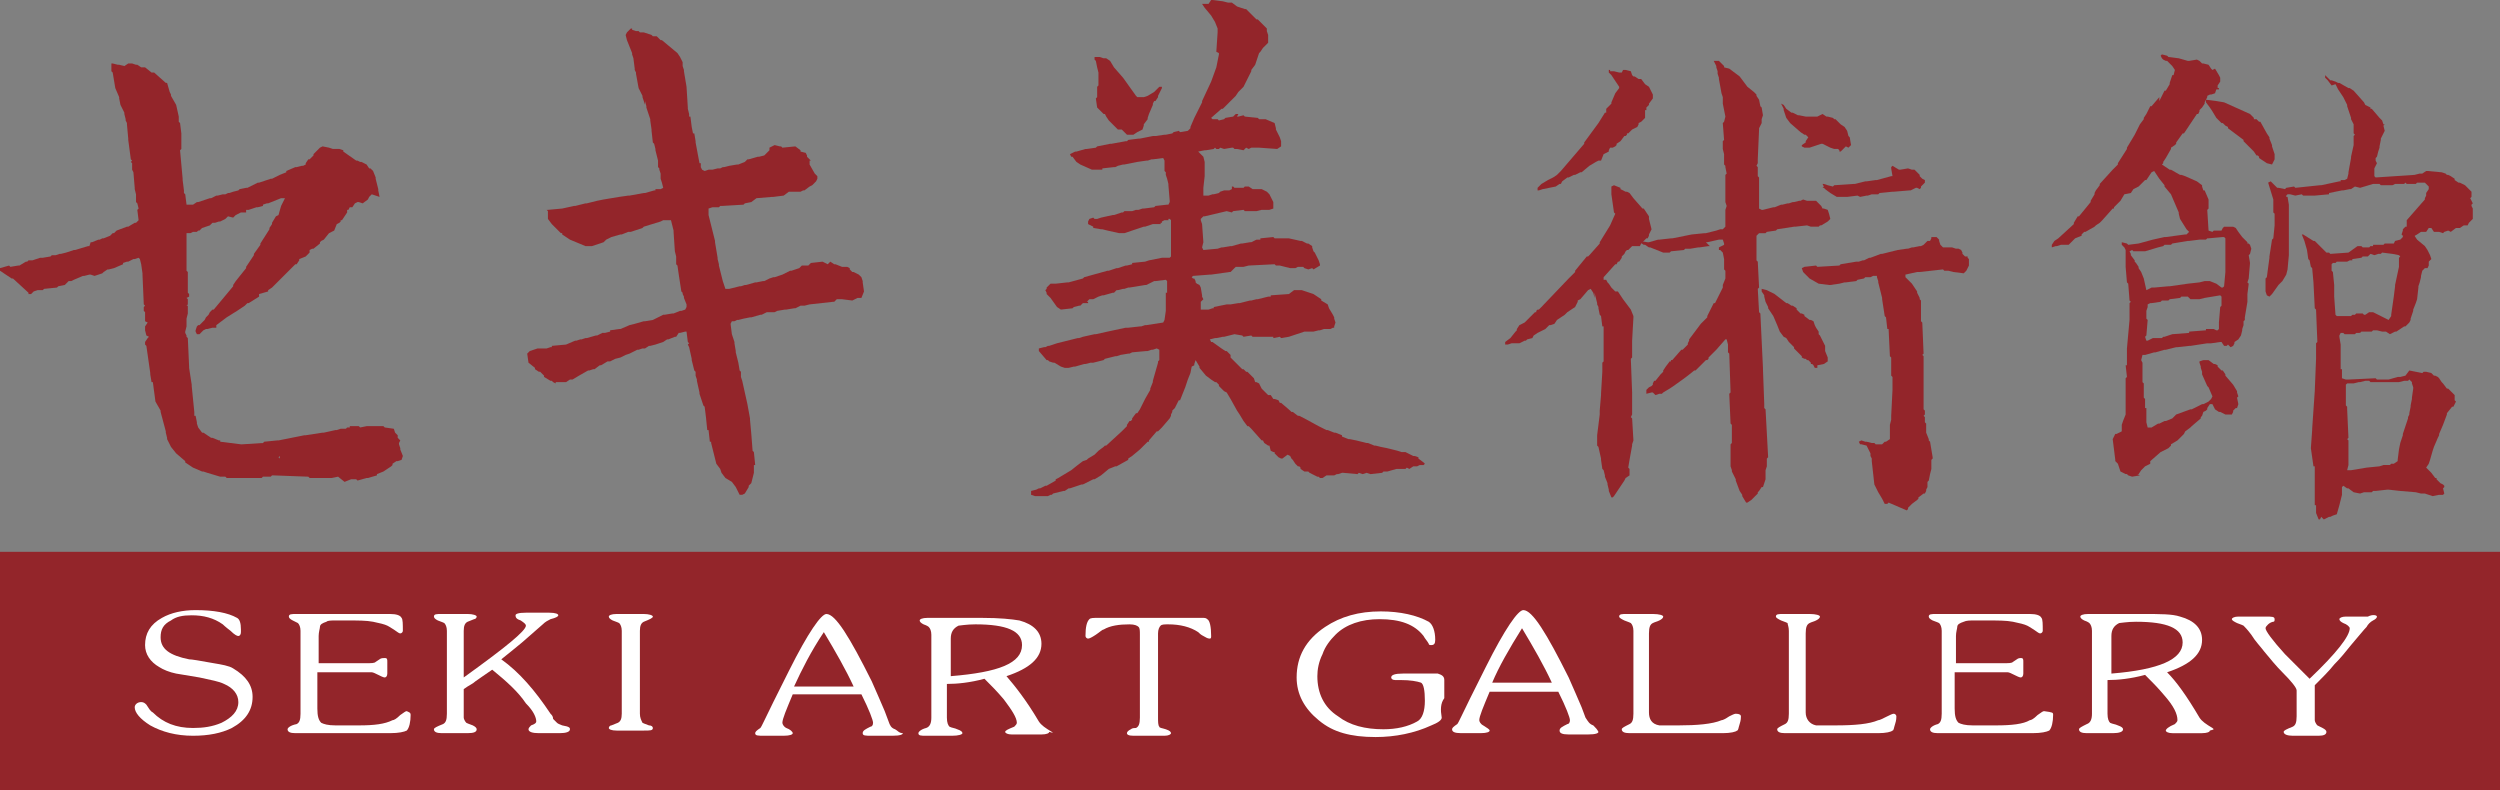 <?xml version="1.0" encoding="utf-8"?>
<!-- Generator: Adobe Illustrator 23.0.0, SVG Export Plug-In . SVG Version: 6.00 Build 0)  -->
<svg version="1.1" id="レイヤー_1" xmlns="http://www.w3.org/2000/svg" xmlns:xlink="http://www.w3.org/1999/xlink" x="0px"
	 y="0px" viewBox="0 0 193 61" style="enable-background:new 0 0 193 61;" xml:space="preserve">
<rect x="0" y="0" width="193" height="61" fill="#808080" stroke="none"/>
<style type="text/css">
	.st0{fill:#93252A;}
	.st1{fill:#FFFFFF;}
</style>
<g>
	<g>
		<path class="st0" d="M179.2,39.9l-0.1,0.2l-0.1,0l-0.2-0.5v-0.1l0-0.5l-0.1,0l0-1.9l0,0l0-0.2l0,0l0-0.1l0-0.1l0-0.5l0,0l0-0.2
			l-0.1,0l-0.2-1.4l0,0l0.1-1.4l0-0.1l0.2-2.9l0,0l0,0l0.1-2.5l0,0l0-1.2l0.1-0.1l-0.1-2.5l-0.1-0.1l-0.1-2l0,0l-0.1-1.1l-0.1-0.1
			l-0.1-0.5l-0.1-0.1l-0.1-0.7l0,0l-0.2-0.7l0,0l-0.2-0.5l0.1,0v0l0.8,0.5l0.1,0h0l0.8,0.8h0l0.1,0.1h0.2l0.1,0.1l1.4-0.1l0,0
			L182,19l0.1,0l0.2,0l0.1,0.1l0.5,0l0.1-0.1l0.2,0l0-0.1l0.6,0l0,0l0.2,0l0.1-0.1l0.7,0l0.1-0.2l0,0l0.4-0.1l0.2-0.2l0-0.1l0.1-0.2
			h0.3l0.1,0l0.4,0.2l0,0l0.2,0.3l0,0l0.6,0.5l0,0l0.2,0.3l0,0l0.1,0.2l0,0l0.1,0.2v0l0.1,0.3l-0.2,0.2l0,0.3l0,0l-0.1,0.2h-0.2
			l-0.2,0.2l-0.1,0.4l0,0.1l0,0l0,0l-0.1,0.4l0,0l-0.1,0.3v0.1l-0.1,0.9l0,0l-0.1,0.3l0,0l-0.2,0.5l0,0.1l-0.1,0.3l0,0l-0.1,0.3
			l0,0.1l-0.1,0.2l0,0l-0.3,0.3l-0.1,0l-0.3,0.2l0,0l-0.3,0.2l-0.1,0l-0.4,0.2l-0.3-0.2l-0.1,0l-0.1,0l-0.1,0l0,0l-0.4-0.1l-0.1,0
			l-0.1,0l0,0l-0.1,0l-0.1,0.1l-0.8,0l-0.1,0.1H182l0,0l-0.1,0l-0.1,0.1l-0.7,0l-0.1,0l0,0l-0.1-0.1h-0.1l-0.1,0l-0.1,0.2l0,0.1
			l0.1,0.6l0,0l0,1.9l0.1,0l0,0.6l0,0.1l0.3,0.1l0.1,0h0.1l0,0l2.1-0.1l0.1,0.1l0.8,0l0.1,0l0.7-0.2l0.1,0h0.1l0,0l0.4-0.1l0.3-0.4
			l1,0.2l0.1-0.1l0.2,0l0,0l0.4,0.1l0,0l0.2,0.2l0.1,0l0.2,0.1l0,0l0.1,0.1l0,0l0.2,0.3l0,0l0.1,0.1l0,0l0.3,0.4h0.1l0.5,0.5l0,0.4
			l0.1,0.1l-0.2,0.4h0l-0.1,0l-0.4,0.5l0,0.1l-0.3,0.8l0,0l-0.3,0.7l0,0.1l-0.1,0.2l0,0l-0.3,0.7l0,0l-0.1,0.3l0,0l-0.2,0.7l0,0
			l-0.1,0.3v0l-0.2,0.3l0.2,0.2l0,0l0.2,0.2l0,0l0.3,0.4h0l0.1,0v0.1l0.3,0.3l0.2,0.1l0.1,0.1l0,0.1l-0.1,0.1l0.1,0.4l-0.1,0.1
			l-0.1,0l-0.1,0l-0.1,0l-0.5,0.1l0,0l-0.6-0.2l-0.1,0l-0.2,0l0,0l-0.4-0.1l0,0l-1.2-0.1l0,0l-0.9-0.1l-0.1,0l-0.9,0.1l-0.2,0
			l-0.1,0.1l-0.6,0l-0.3,0.1l-0.5-0.1l0,0l-0.4-0.3l-0.1,0l-0.3-0.2l0,0l-0.1,0.1l0,0.1v0l0,0l0,0.5l0,0l-0.2,0.8l0,0l-0.2,0.7
			l-0.3,0.1l0,0l-0.2,0.1l-0.1,0l-0.4,0.2L179.2,39.9L179.2,39.9z M184.4,24.7L184.4,24.7L184.4,24.7l0.2-0.3l0-0.1l0.2-1.4l0,0
			l0.1-0.8l0-0.1l0.3-1.4l0-0.1l0-0.6l0.1-0.1l-0.1-0.1l-0.5-0.1l0,0l-0.8-0.1l-0.1,0.1l-0.2,0l-0.3,0.1l-0.3-0.1l-0.2,0.2l-0.4,0
			l-0.1,0.1l-0.7,0.1l0,0.1h-0.1l-0.1,0l-0.2,0.1l0,0l-0.8,0l-0.1,0.1h-0.1l-0.1,0l-0.1,0.1v0.1l0,0.4l0.1,0.1l0.1,1l0,0l0,0.1
			l0,0.1l0,0.1l0,0l0,0.6l0,0l0.1,1.4l0.1,0.1l1.1,0l0.1-0.1l0.2,0l0.1-0.1l0.5,0l0.1,0.1h0l0.1,0l0.3-0.2l0,0l0.3,0l0.8,0.4l0,0
			L184.4,24.7L184.4,24.7L184.4,24.7z M181.2,36.3h0.2l0.1,0l1.2-0.2l0,0l1-0.1l0,0l0.3-0.1l0,0l0.5,0l0.1-0.1h0.1l0.1,0l0.3-0.2
			l0-0.1l0.1-0.8l0,0l0.1-0.5l0.2-0.6l0-0.1l0.2-0.6h0l0.2-0.6l0-0.1l0.1-0.2l0-0.1l0.1-0.5l0-0.1l0.1-0.5l0-0.1l0.1-0.7l0-0.1
			l-0.1-0.3l0-0.1l-0.2-0.2l-0.1,0.1l0,0l-0.3,0l0,0l-0.4,0.1l0,0l-2.2,0l0,0l-0.1-0.1l-0.1,0l0,0l-0.1,0l-0.1,0l-0.4,0.1l-0.1,0
			l-0.4,0.1l0,0l-0.4,0l-0.1,0l-0.1,0.1l0,0.1l0,1.5l0.1,0.1l0,0.1l0,0.1l0.1,2.2l-0.1,0.1l0.1,0.1l0,1.9L181.2,36.3L181.2,36.3
			L181.2,36.3z"/>
		<path class="st0" d="M145.8,38.8l-0.1,0.1l0,0l-0.2,0l-0.2-0.4l0,0L145,38h0l-0.3-0.6l-0.2-1.8l0,0l0-0.2l-0.1-0.2l0-0.2l-0.3-0.6
			l-0.4-0.1l0,0l-0.1,0l-0.1-0.2l0.2-0.1l0.3,0.1h0.1l0.4,0.1l0.1,0h0.1l0.1,0.1l0.5,0l0.2-0.2l0.1,0l0.3-0.2l0-0.1l0-1l0,0l0.1-0.4
			l0-0.3l0,0l0.1-2l0-0.1l0,0l0-0.8l0,0l0-0.1l-0.1-0.1l0-1.4l-0.1-0.1l-0.1-2.1l-0.1,0l-0.1-0.9l-0.1-0.1l-0.2-1.3l0-0.1l-0.2-0.8
			l0,0l-0.1-0.4l0-0.1l-0.1-0.3l0-0.1l-0.3,0l-0.2,0.1l-0.4,0l-0.1,0.1l-0.5,0.1l-0.1,0.1l-0.8,0.1l-0.1,0l-0.4,0.1l0,0l-0.7,0.1
			l-0.1,0l-0.8-0.1l0,0l-0.7-0.4l0,0l-0.1-0.1h0l-0.4-0.4l0,0l-0.1-0.3l0.2-0.1l0,0l0.9-0.1l0.1,0.1l1.7-0.1l0.1-0.1l1.2-0.2l0,0
			h0.1l0.1,0l0.3-0.1l0.1,0l0.4-0.2l0.1,0l0.8-0.3l0.1,0l1.2-0.3l0,0l0.7-0.1l0.1,0l0.3-0.1l0.1,0l0.5-0.1l0.1,0l0.2-0.1l0.3-0.3
			l0.2,0l0.1-0.2l0,0l0-0.1h0.4l0.2,0.2l0,0.1l0.1,0.3l0.2,0.2l0.1,0h0.1l0.1,0l0.4,0l0,0l0.3,0.1l0.1,0l0.1,0l0,0l0.2,0.1l0.1,0.2
			l0,0.1l0.2,0.2l0.1,0l0.1,0l0,0.1l0.1,0.1l0,0.5l0,0l-0.2,0.4l-0.2,0.2l-0.8-0.1l0,0l-0.4-0.1l-0.1,0l-0.2,0l-0.1-0.1l-1.8,0.2
			l-0.1,0l-0.1,0l-0.9,0.2l0,0.2l0,0l0.1,0.1l0,0l0.4,0.4l0,0l0.4,0.6l0,0.1l0.2,0.4v0.1v0l0.1,0.1l0,0.6l0,0l0,0.8l0,0l0,0.2
			l0.1,0.1l0.1,2.4l-0.1,0.1l0.1,0.1v3v0.1l0,0l0,0.8l0,0l0,0.2l0.1,0.1l0,0.3l-0.1,0.1l0.1,0.1l0,0.3l0,0l0,0.1l0.1,0.1l0,0.6
			l0,0.1l0.2,0.5l0,0.1v0l0.1,0.1l0.2,1.2l0,0.1v0l-0.1,0.1l0,0.7l0,0l-0.1,0.4l0,0l-0.1,0.5l-0.1,0.1l0,0.4l-0.1,0.2l0,0.1
			l-0.1,0.2l-0.1,0l-0.4,0.3l0,0.1l-0.1,0.1l0,0l-0.4,0.3v0l-0.3,0.3l0,0.1l-0.1,0.1L145.8,38.8z"/>
		<path class="st0" d="M135.2,38.6l-0.3,0.2l-0.1,0l-0.3-0.5l0-0.1l-0.2-0.3l-0.3-0.8l0-0.1l-0.3-0.6v-0.1l-0.1-0.3v-0.2l0-0.1
			l0-1.4l0.1-0.1l0-1.3l0,0l0-0.1l-0.1-0.1l-0.1-2.3l0.1-0.1l-0.1-3l-0.1-0.1l0-0.5l0,0l0-0.1l0,0l-0.1-0.4l-0.1,0l-0.7,0.8l0,0
			l-0.6,0.6l0,0.1l-0.1,0.1h0l-0.1,0l-0.8,0.8h-0.1l-0.5,0.4l0,0l-0.4,0.3l0,0l-0.7,0.5l0,0l-0.3,0.2l0,0l-0.5,0.3v0l-0.1,0.1
			l-0.1,0l-0.1,0l-0.3,0.1l0,0l-0.2-0.2l-0.1,0l-0.4,0.1l0-0.3l0.2-0.2l0,0l0.2-0.1l0,0l0.1-0.1l0-0.1l0.1-0.2l0.1,0l0.4-0.5l0,0
			l0.2-0.2l0-0.1l0.2-0.3l0,0l0.3-0.4l0,0l0.1,0l0,0l0-0.1l0.1,0l0.7-0.8V27h0.1l0.4-0.4l0-0.1l0.1-0.2l0-0.1l0.9-1.2v0l0,0l0.5-0.5
			l0-0.1l0.2-0.4l0,0l0.2-0.4l0,0l0.1-0.2l0.1,0l0.6-1.2V22l0.2-0.5l0-0.1l0-0.4l0,0l0-0.1l-0.1-0.1l0-0.7l0-0.1l-0.1-0.5l-0.2-0.2
			l-0.1,0l0-0.2l0.4-0.2l0-0.1l-0.1-0.3l-0.2,0l-0.1,0l-0.9,0.2l-0.1,0L132,19l-0.1,0l-0.7,0.1l-0.1,0l-0.6,0.1l-0.1,0l-0.1,0l0,0
			l-0.2,0l-0.1,0.1l-1,0.1l-0.1,0.1l-0.5,0l0,0l-1-0.4h-0.1l-0.3-0.2l-0.1,0l-0.3-0.2l0,0l-0.1-0.1l0.7,0.1l0.1,0l0.7-0.2l0.1,0
			l0.9-0.1l0.1,0l1.5-0.3l0,0l1-0.1l0.1,0l0.8-0.2l0.3-0.1l0,0l0.2,0l0.2-0.2v0l0-1.3l0,0l0.1-0.3l0,0l-0.1-0.3l0-0.2l0-0.1l0-0.2
			l0-0.1l0-1.5l0.1-0.1l-0.1-0.5l0,0l0-0.1l-0.1-0.1l0-0.8l0,0l-0.1-0.4l0,0l0-0.2l0-0.1l0-0.3l0,0l0.1-0.1l-0.1-1.3l0.1-0.1
			L133.2,9L133,8L133,7.9l0-0.4l-0.1-0.3l0,0l-0.2-1.1l0-0.1l-0.1-0.3l0,0l0-0.1l0-0.1l-0.1-0.3l0-0.1l-0.2-0.4h0.2l0.1,0h0.1
			l0.4,0.4l0,0l0,0.1l0.4,0.1l0,0l0.8,0.6h0l0.6,0.8h0l0.5,0.4l0,0l0.2,0.2l0,0.1l0.2,0.3v0l0.1,0.5l0.1,0.1l0.1,0.6l0,0l-0.1,0.3
			l0,0.1l0,0.2l0,0l-0.2,0.4l0,0.1l-0.1,2.3l0,0l0,0.3l0,0l-0.1,0.2l0.1,0.1l0,0.6l0,0l0,0.1l0.1,0.1l0,0l0,2.2l0,0l0,0.2l0.2,0.1
			l0.1,0l0.8-0.2l0.1,0l0.5-0.2h0.1l0.4-0.1h0.1l0.3-0.1l0.1,0l0.4-0.1l0.1,0l0.2-0.1l0.3,0.1l0,0l0.7,0l0,0l0.4,0.4l0.1,0.2l0.1,0
			l0.3,0.1l0.1,0.3v0l0.1,0.4l-0.2,0.2h0l-0.5,0.3h-0.1l-0.1,0.1l-0.6,0l0,0l-0.3-0.1l0,0l-0.9,0.1l-0.1,0l-1.3,0.2l-0.1,0.1
			l-0.7,0.1l-0.1,0.1l-0.4,0h-0.1l-0.2,0.2l0,0.1l0,1.7l0,0l0,0.1l0.1,0.1l0.1,2l-0.1,0.1l0.1,1.8l0.1,0.1l0.2,4.2l0,0.1l0.1,2.7
			l0,0.2l0,0l0,0.1l0.1,0.1l0.2,3.7l-0.1,0.1l0,0.6l0,0l-0.1,0.3l0,0l0,0.7l0,0l-0.2,0.6l-0.1,0l-0.2,0.3l0,0l-0.1,0.1l0,0.1
			L135.2,38.6L135.2,38.6z"/>
		<path class="st0" d="M124.6,38.3l-0.1,0.1l-0.1,0l-0.2-0.5l0-0.1l-0.1-0.4l0-0.1l-0.2-0.5l0-0.1l-0.1-0.4l-0.1-0.1l-0.1-0.7l0-0.1
			l-0.2-0.9l-0.1-0.1l0-0.8l0,0l0.2-1.6l0-0.1v-0.1l0-0.1l0.1-1.2l0-0.1l0.1-1.7l0,0l0-0.7l0.1-0.1v-2.7l-0.1,0l-0.1-0.8l-0.1-0.1
			l-0.1-0.5l0-0.1l-0.1-0.2l0-0.1l-0.2-0.8V23v0l0,0l-0.1-0.4l0,0l-0.2-0.3l-0.2,0.1l-0.6,0.7l-0.2,0.1l0,0.1l-0.2,0.4l-0.6,0.4l0,0
			l-0.2,0.2v0l0,0l-0.6,0.4l0,0L120,25l0,0l-0.3,0.1l-0.1,0l-0.3,0.3l0,0l-0.6,0.3l0,0l-0.3,0.2l0,0l-0.1,0.2l0,0l-0.4,0.1l-0.1,0.1
			h-0.1l-0.4,0.2l-0.1,0l-0.5,0l0,0l-0.3,0.1l0,0l-0.2,0l0-0.2l0,0l0.4-0.3l0,0l0.4-0.5l0,0l0.1-0.1l0-0.1l0.2-0.3l0,0l0.4-0.2v0
			l0.8-0.8l0,0l0.1,0l0-0.1l0.1-0.1h0.1l0.2-0.2v0l2.1-2.2v0l0,0l0.5-0.5l0-0.1l0.9-1.1l0.1,0l0.1-0.1v0l0,0l0.8-0.9l0-0.1l0.8-1.3
			l0,0l0.4-0.9l0,0v0l-0.1-0.1l-0.2-1.4l0,0l0-0.6l0.2-0.1l0.5,0.2l0,0.1l0.4,0.2l0.1,0l0.2,0.1v0l0.3,0.4l0,0l0.7,0.8l0.1,0
			l0.4,0.6l0,0.1l0,0.1l0.1,0.4l0,0l0.1,0.4l0,0l-0.2,0.4l0,0.1l-0.1,0.2l-0.1,0l0,0l-0.4,0.4l0,0l-0.1,0.2h0l-0.1,0L126,19l0,0v0
			l-0.3,0.3l-0.1,0l-0.1,0.1l0,0l-0.1,0.2l0,0l-0.2,0.2l0,0.1l-0.2,0.3l-0.1,0l-0.1,0.2h0l-0.1,0l-0.9,1l0,0.2l0.1,0l0.1,0l0,0
			l0.1,0.2l0.1,0.1l0,0l0.2,0.3l0,0l0.3,0.3l0.1,0l0.1,0l0,0l0.4,0.6l0,0l0,0l0,0l0.3,0.4l0,0l0.3,0.4l0,0l0.2,0.5l0,0.1l-0.1,1.8
			l0,0l0,0.2l0,0.1l0,0.1l0,0l0,0.7l0,0l0,0.2l-0.1,0.1l0.1,2.6l0,0l0,0l0,1l0,0l0,0l0,0.5l0,0.1l0,0.1l0,0l-0.1,0.2l0.1,0.1
			l0.1,1.7l0,0l-0.1,0.3l0,0.1l-0.2,1.1l0,0v0l0,0l-0.1,0.6l0.1,0.1l0,0.4l0,0l0,0.1l0,0l-0.3,0.2l0,0l-0.1,0.2l0,0L124.6,38.3
			L124.6,38.3z"/>
		<path class="st0" d="M165.2,36.7l-0.6,0.1l0,0l-0.3-0.1l0,0l-0.1-0.1l-0.1,0l-0.2-0.1l0,0l-0.2-0.1l0,0l-0.2-0.6l-0.2-0.2l0-0.1
			l-0.2-1.6l0,0l0.2-0.4h0.1l0.4-0.2l0,0l0,0l0-0.5l0,0l0.1-0.3l0,0l0.2-0.5v-0.1l0-2.7l0.1-0.1l-0.1-0.9l0.1,0l0-1.3l0,0l0.2-2.2
			l0-0.1l0-1.2l0.1-0.1l-0.1-0.1l-0.1-1.3l-0.1-0.1l-0.1-1.2l0,0l0-1.3l-0.1-0.2l0,0l-0.1-0.1l-0.1-0.1l0-0.2h0l0,0l0.4,0.1l0.1,0.1
			l0.8-0.1l0,0l1.1-0.3l0,0l0.9-0.2h0.1l1.5-0.2h0.1l0.2-0.2l-0.2-0.2l0,0l-0.5-0.8l-0.1-0.4l0-0.1l-0.6-1.4V15l-0.5-0.6l0,0l0-0.1
			l0,0l-0.4-0.5l0,0l-0.4-0.6l-0.2,0.1l-0.4,0.6l-0.1,0l-0.5,0.5v0l-0.4,0.2l-0.2,0.3L164,15l-0.3,0.5l0,0l-0.5,0.5v0.1h-0.1
			l-0.8,0.9V17l-0.2,0.2l0,0l-0.3,0.2v0l-0.1,0.1l0,0l-0.7,0.4h-0.1l-0.2,0.2v0.1l-0.5,0.2l-0.4,0.4l-0.1,0.1l-0.2,0l-0.1,0l-0.1,0
			h-0.2l-0.3,0.1l-0.1,0l-0.3,0.1l0-0.2l0.2-0.3l0,0l0.3-0.2l0,0l1.2-1.1l0-0.1l0.3-0.5l0.1,0l0.9-1.1l0-0.1l0.3-0.5l0-0.1l0.1-0.2
			h0l0.3-0.4l0-0.1v0l1-1.1l0,0l0,0l0.4-0.4l0-0.1l0.7-1.1l0-0.1l0.6-1l0,0l0.4-0.8l0,0l0.3-0.4l0-0.1l0.2-0.3l0,0l0.3-0.6l0.1,0
			l0.6-0.7V7.8l0.4-0.8l0.1,0l0.3-0.5l0-0.1l0.2-0.6l0.1,0l0.1-0.4l0,0l-0.2-0.3l0,0l0,0v0l-0.4-0.4l-0.1,0l-0.2-0.1l0,0l-0.1-0.1
			l0,0l-0.1-0.2l0.1-0.1l0.4,0.1l0.1,0.1l0.8,0.1l0,0l0.7,0.2l0.1,0l0.6-0.1l0,0l0.2,0.1l0,0l0.2,0.2l0.1,0l0.4,0.1l0.2,0.3l0,0
			l0.1,0.1l0.2-0.1l0.3,0.5h0l0.1,0.2v0.2l0,0.1l-0.2,0.3l0,0l0,0.1l0,0.1l0.1,0l0,0.1l-0.1,0l0,0l-0.1,0l0,0l-0.1,0.3l-0.3,0.1l0,0
			l-0.1,0l-0.2,0.1l0,0.1l-0.2,0.4l0,0.1l-0.2,0.3l0,0l-0.2,0.2l0,0.1l-0.1,0.2l-0.1,0l-0.6,0.9l0,0l-0.4,0.6l-0.1,0l-0.5,0.7l0,0.1
			l-0.1,0.1l0,0l-0.3,0.2v0.1l-0.4,0.7l0,0l-0.2,0.3v0.1l-0.1,0.1l0.6,0.4l0.1,0l0.7,0.4l0.1,0l0.3,0.1l0,0l0.9,0.4l0,0l0.4,0.3
			l0,0.1l0.1,0.3l0.1,0l0.3,0.7l0,0.5l0,0.1l0,0.1l-0.1,0.1l0.1,1.6l0,0l0.3,0.1l0,0h0l0.1-0.1h0.5h0.1l0.1-0.2v0h0l0.1-0.1l0.7,0
			l0.2,0.1l0,0l0.2,0.3l0,0l0.3,0.4l0,0l0.4,0.4l0,0l0,0.1l0.1,0l0.1,0.1l0.1,0.3l-0.1,0.4l-0.1,0.1l0.1,0.6l0,0l-0.1,1.2l0,0
			l-0.1,0.3l0.1,0.1l-0.1,0.8l0,0l0,0l0,0.6l0,0l-0.2,1.2l0,0.1v0.1l-0.1,0.1l0,0.3l0,0l-0.1,0.3l0,0.1l0,0l0,0l-0.1,0.4l-0.2,0.3
			l0,0l-0.3,0.2l0,0.1l-0.1,0.2l-0.2,0.1l-0.2-0.2l-0.1,0.1h-0.2l0,0l-0.2-0.3l-0.1,0l-0.7,0.1l0,0l-0.2,0l-0.1,0l-1.3,0.2l-0.1,0
			l0,0l-0.9,0.1l-0.1,0l-0.8,0.2l-0.1,0l-0.7,0.2l-0.1,0l-0.7,0.2l-0.1,0l-0.1,0l-0.1,0.4l0.1,0.2l0,0.1l0,1l0,0.1l0,0.1l0,0l0,0.2
			l0.1,0.1l0,0l0,1.1l0.1,0.1l0,0.7l0.1,0l0,1.1l0,0l0.1,0.4h0.3l0.5-0.3h0.1l0.4-0.2l0.1,0l0.5-0.2l0,0L168,32l0,0l1.1-0.4l0.1,0
			l0.8-0.4l0.1,0l0.4-0.2l0,0l0.2-0.2l0,0l0.1-0.2l0,0l-0.3-0.7l-0.1-0.1l-0.4-0.9l0-0.1l0-0.1l-0.1-0.3l0-0.1l-0.1-0.3l0,0l0-0.1
			l0.3-0.1l0.4,0l0.4,0.3h0.1l0.2,0.1l0,0.1l0.3,0.3l0.1,0l0,0l0.2,0.3V29l0.6,0.7l0,0l0.3,0.5l0,0.1l0.1,0.3l-0.1,0.1l0.1,0.5l0,0
			l-0.1,0.3l-0.1,0l-0.2,0.2l0,0.1l-0.1,0.2l-0.5,0l0,0l-0.4-0.2l-0.1,0l-0.3-0.2l0,0l-0.2-0.4l0,0l-0.2,0l-0.2,0.3l0,0.1l-0.1,0.1
			l-0.2,0.1l-0.1,0.3l-0.1,0.1l0,0.1l-0.7,0.6l-0.1,0.1l0,0l-0.4,0.3v0l-0.1,0.2l0,0l-0.5,0.5l0,0l-0.5,0.3v0.1l-0.2,0.2l0,0
			l-0.6,0.3l0,0l-0.8,0.7l0,0.1l0,0.1l0,0l-0.4,0.2l0,0l-0.3,0.3l0,0l-0.2,0.3l-0.1,0L165.2,36.7z M166.1,22.2l0.2,0l0,0l1.1-0.1
			l0.1,0l1.4-0.2l0,0l0.9-0.1l0,0l0.4-0.1l0,0l0.3,0l0.1,0l0.5,0.2l0.4,0.3h0.1l0.1-0.1l0.1-1.1l0-0.1l0-0.7l0-0.1l0-1.6l0-0.1
			l-0.1-0.1l-0.1,0l-1.1,0.1l-0.1,0l-0.1,0.1l0,0l-0.5,0l0,0l0,0l-0.8,0.1l-0.1,0l-1.2,0.2l-0.1,0.1l-0.5,0l-0.1,0.1l-0.4,0.1l0,0
			l-1,0.3l0,0l-0.9,0l-0.1-0.1l-0.2,0.1l0,0l0.1,0.2l0,0.1l0.3,0.4l0,0.1l0.1,0.1l0,0l0.2,0.3l0,0.1l0.2,0.3l0,0l0.2,0.5l0,0
			l0.2,0.9L166.1,22.2L166.1,22.2L166.1,22.2z M166.2,26.1l0.2,0l0,0l0.5,0l0.1-0.1h0.1l0,0l0.6-0.2l0,0l1.3-0.1l0-0.1l1.3-0.1
			l0-0.1l0.6,0l0.2,0.1l0.1,0l0.1-0.1l0,0l0-0.4l0-0.1l0.1-1.2l0.1-0.1l0-0.6l0-0.1l-0.1-0.1l-1.2,0.2l0,0l-0.4,0.1l0,0l-0.7,0
			l-0.2-0.2l-0.1,0l-0.4,0l-0.1,0.1l-0.8,0.1l-0.1,0.1l-0.5,0l-0.1,0.1l-0.7,0.1l-0.1,0H166l0,0l-0.2,0.1l0,0.2l0,0l-0.1,0.3l0,0
			l0,0.1l0,0.1l0,0.4l0.1,0.1l-0.1,1.2l-0.1,0.1l0.1,0.3l0.1,0L166.2,26.1L166.2,26.1L166.2,26.1z"/>
		<path class="st0" d="M81.1,38.2l-0.2,0.1l0,0l-1,0l0,0l-0.3-0.1l0-0.3l0.4-0.1l0.2-0.1l0.1,0l0.4-0.2l0.1,0l0.7-0.4l0-0.1l0.2-0.1
			l0,0l1-0.6l0,0l0.5-0.4l0,0l0.4-0.3l0,0l0.3-0.1l0,0l0.1-0.1l0,0l0.5-0.3l0,0l0.3-0.3l0,0l0.4-0.3l0,0l0.1-0.1h0l0.1,0l1.2-1.1v0
			l0.4-0.4l0-0.1l0.2-0.3l0.1,0l0.1-0.1l0-0.1l0.3-0.4l0,0l0.1,0l0,0l0.2-0.3l0,0l0.4-0.8l0,0l0.4-0.7v-0.1l0.2-0.5v-0.1l0.4-1.4
			l0-0.1v0l0.1-0.1l0-0.8l-0.2-0.1l-0.3,0.1H89l-0.1,0l-0.3,0.1l-0.1,0l-1.1,0.1l-0.2,0.1l-0.1,0l-0.6,0.1l0,0l-0.3,0.1l-0.1,0
			l-0.8,0.2l-0.1,0.1l-0.8,0.2l-0.1,0L84.2,28l0,0l-0.4,0.1l-0.1,0l-0.7,0.2l-0.1,0l-0.4,0.1h-0.1l-0.2,0l0,0l-0.3-0.1l0,0l-0.5-0.3
			h-0.1L81,27.9l0,0l-0.1-0.1h-0.1l-0.6-0.7l0-0.2l0.4-0.1l0.1,0l0.2-0.1l0.1,0l0.6-0.2l0,0l0.4-0.1l0,0l0.8-0.2l0,0l0.4-0.1l0.1,0
			l0.3-0.1l0,0l0.9-0.2l0.1,0l0.9-0.2l0,0l1.4-0.3l0.1,0h0.1l0,0l0.9-0.1l0.1,0l0.3-0.1l0.1,0l1.3-0.2l0.1-0.2l0,0l0.1-0.7l0-0.1
			l0-1.3l0.1,0l0-0.8l0-0.1L90,21.6l0,0l-0.8,0.1l-0.1,0L88.5,22h-0.1l-1.2,0.2l-0.1,0l-0.3,0.1l-0.1,0l-0.4,0.1l-0.1,0L86,22.6
			l-0.1,0l-0.7,0.2l-0.1,0l-0.3,0.1l0,0l-0.4,0.2l-0.3,0l-0.2,0.2H84L84,23.4l-0.4,0l-0.2,0.2l0,0l-0.1,0l-0.4,0.1l-0.1,0.1
			l-0.9,0.1l0,0l-0.3-0.2L81.1,23l0,0l-0.3-0.3l0-0.1l-0.1-0.2l0.1-0.1v-0.1l0.3-0.3l0.3,0l0.1,0l0.9-0.1l0.1,0l1.1-0.3l0.1-0.1
			l1.8-0.5l0.1,0l0.6-0.2l0.1,0l0.6-0.2l0.1,0l0.4-0.1l0-0.1l1-0.1l0,0l0.3-0.1l0,0l1-0.2l0.1,0l0.1,0l0.1,0l0.3,0l0.1-0.1l0-0.1
			l0-1.9l0-0.1l0-0.6v-0.1l-0.1-0.1l-0.1,0h0l0,0.1l-0.3,0l-0.2,0.1v0.1h-0.1l0,0.1l-0.4,0l0,0l-0.1,0l-0.1,0l-0.6,0.2l-0.1,0
			L86.8,18L86.7,18l-0.3,0l0,0l-0.9-0.2l0,0l-0.4-0.1l-0.1,0l-0.6-0.1l0-0.1l-0.4-0.2L84,17.1l0,0l0.1-0.2l0.3-0.1l0.1,0.1l0.2,0
			l0.3-0.1H85l0.9-0.2l0.1,0l0.6-0.2l0.1,0l0,0l0.1-0.1l0.4,0l0,0l0.1,0l0,0l0.1,0l0,0l0.3-0.1l0.1,0h0.1l0.3-0.1l0.1,0l0.8-0.1
			l0.1-0.1l0.9-0.1h0.1l0.1-0.2l0-0.1l-0.1-1.2l0-0.1l-0.1-0.4l0,0L90,13.5l0-0.2l-0.1-0.1l0-0.7l0,0l0-0.1l-0.1-0.2L89,12.3l-0.1,0
			l-0.3,0.1l-0.1,0l-0.7,0.1l0,0l-1,0.2l-0.1,0l-0.4,0.1l0,0l-0.2,0.1l-0.1,0l-0.9,0.1l0,0.1l-0.8,0l0,0l-0.9-0.4l0,0l-0.3-0.2
			l-0.3-0.4l-0.1,0l-0.1-0.2l0.4-0.2l0.1,0l0.7-0.2l0.1,0l0.7-0.1l0.1-0.1l1-0.2l0.1,0l1.1-0.2l0.1,0h0l0.1-0.1l0.8-0.1l0.1,0l1-0.2
			l0.1,0l0.1,0l0,0l0.7-0.1l0.1,0l0.5-0.1l0.1-0.1l0.4-0.1l0.1,0.1l0.6-0.1l0.2-0.2l0-0.1l0.3-0.7h0l0.6-1.2l0-0.1l0.7-1.5l0,0
			l0.4-1.1l0,0l0.2-1l0-0.1v0L93.9,4L94,2.5l0,0l0-0.3l-0.2-0.5l0,0l-0.3-0.5l0,0l-0.5-0.6l0,0l-0.2-0.3l0.2,0l0,0l0.2,0l0.1,0
			L93.5,0l0.1,0l0.8,0.1l0,0l0.4,0.1l0.1,0l0.2,0l0,0l0.4,0.3l0,0l0.6,0.2l0.1,0L97,1.5h0.1L97.6,2l0,0l0.2,0.2l0,0.1l0,0.1l0.1,0.3
			l0,0.1l0,0.2l0,0.1l0,0.2l-0.4,0.4L97.3,4l0,0l-0.1,0.1l0,0l-0.2,0.6v0l-0.1,0.3l-0.3,0.4l0,0.1l-0.6,1.2l0,0l0,0v0l0,0l-0.4,0.4
			l0,0l-0.2,0.3l0,0l-1,1l0,0h-0.1l-0.8,0.7l0.1,0.1l0.4,0l0,0l0.1,0.1l0.4-0.1l0.1-0.1l0.6-0.1l0.2-0.2l0.1,0l0.1,0L95.5,9h0l0.1,0
			L96,8.9l0.1,0.1l1,0.1l0,0l0.1,0.1l0.1,0h0l0.1,0l0.3,0l0,0l0.7,0.3l0.1,0.4l0,0.1l0.3,0.6l0,0l0.1,0.3l0,0.1l0,0.3l-0.3,0.2l0,0
			l-1.4-0.1l0,0l-0.5,0l-0.1,0l-0.2,0.1l-0.2-0.1l-0.2,0.2l-0.5-0.1l-0.1,0l-0.1,0l0,0l-0.1-0.1l-0.1,0l-0.6,0.1l0,0l-0.3-0.1
			l-0.1,0.1l-0.2,0l-0.1-0.1l-0.1,0.1l-0.6,0.1l-0.1,0l-0.5,0.1l0,0l0,0l0.3,0.3l0.1,0.1l0.1,0.4l0,1L93,13.6l-0.1,0.9l0,0v0l0,0.1
			l0,0.5l0.4,0l0,0l0.3-0.1l0.1,0l0.4-0.1l0.1-0.1l0,0l0.3-0.1l0.3,0h0.1l0.2-0.1l0-0.1l0-0.1l0.1,0l0.1,0.1l0.4,0l0.1,0l0,0l0.2,0
			l0.1-0.1l0.3,0l0,0l0.3,0.2l0.1,0l0.6,0l0,0l0.4,0.2l0,0L98,15l0.3,0.6l0,0.5L98,16.2l-0.6,0l0,0L97,16.3l-0.1,0l-0.8,0l-0.1-0.1
			l-0.8,0.1l-0.1,0.1l-0.4-0.1l0,0l0,0L93,16.7l-0.1,0l-0.2,0.2l0,0.1l0.1,0.3l0,0l0.1,1.4l0,0l-0.1,0.4l0.1,0.2l1.1-0.1l0,0
			l0.3-0.1l0.1,0L95,19l0.1,0l0.7-0.2l0.1,0l0,0l0,0l0.6-0.1l0.1,0l0.4-0.2h0.3l0-0.1l0,0l1-0.1l0.1,0.1l1.1,0l0,0l0.9,0.2l0.1,0
			l0.4,0.2h0.1l0.3,0.2v0.1l0.1,0.3l0,0l0.1,0.1l0.3,0.6l0.1,0.3l0,0l0,0.1l-0.5,0.3l0,0l-0.1-0.1l-0.3,0.1l0,0l-0.3-0.1l-0.1-0.1
			l-0.4,0l-0.2,0.1l0,0l0,0l-0.4,0l0,0l-0.4-0.1l0,0l-0.4-0.1l-0.1,0l-0.2,0l-0.1-0.1l-2,0.1l0,0l-0.4,0.1h-0.1h-0.4l-0.1,0L95,21
			l0,0l-0.1,0l0,0l-1.4,0.2l-0.1,0l-1.3,0.1l-0.1,0.1l0,0l0.1,0.1h0.1l0,0l0,0l0.1,0.2l0,0l0,0.1l0,0l0.1,0.1l0.2,0.1l0.1,0.2l0,0
			l0,0l0.1,0.6l0,0l0,0.1l0.1,0.2l-0.2,0.2l0,0.1l0,0.5l0.6,0l0.3-0.1h0.1l0-0.1l1-0.2l0,0H95l0,0l0.6-0.1l0.1,0l0.8-0.2l0.1,0
			l0.4-0.1l0.1,0l0.8-0.2l0.1,0h0.1l0-0.1l1.4-0.1l0.4-0.3l0.2,0l0,0l0,0l0.4,0l0,0l0.9,0.3l0,0l0.6,0.4l0,0.1l0.5,0.3l0.1,0.3l0,0
			l0.3,0.5l0,0l0.1,0.2l0,0.1l0.1,0.3l0,0l-0.1,0.3l0,0l0,0.1l-0.1,0l0,0l-0.2,0.1l0,0l-0.1,0l-0.3,0l0,0l-0.1,0l0,0l-0.3,0.1
			l-0.1,0l-0.4,0.1l0,0l-0.6,0l-0.1,0L99.5,26l0,0l-0.6,0.1L98.8,26l-0.5,0.1l0-0.1l-1.6,0l-0.1-0.1L96,26l-0.1-0.1l-0.6-0.1
			L94.5,26l-0.1,0l-0.5,0.1l-0.1,0l-0.4,0.1l0.1,0.2l0.1,0l0.7,0.5l0,0l0.3,0.2l0.1,0l0.1,0.1l0,0l0.2,0.2l0,0.1l0,0.1l0,0l0.9,0.9
			l0.1,0l0.1,0.1l0,0l0.1,0.1l0.1,0h0l0.5,0.5l0.1,0.3l0.1,0l0.2,0.1l0.2,0.4l0,0l0.4,0.4l0,0l0.1,0.1l0.1,0l0.1,0l0,0l0.2,0.3h0.1
			l0.3,0.1l0.1,0.2l0,0l0,0h0.1l0.7,0.6h0l0.1,0.1l0.1,0l0.4,0.3l0.1,0l0.4,0.2l0,0l1.1,0.6l0,0l0.6,0.3l0.1,0l0.5,0.2l0.1,0
			l0.5,0.2l0,0.1l0.5,0.2h0.1l0.5,0.1l0,0l0.8,0.2l0.1,0l0.5,0.2l0,0l0.1,0l0,0l0.4,0.1l0,0l0.5,0.1l0,0l0.8,0.2l0,0l0.3,0.1v0
			l0.3,0l0,0l0.6,0.3l0.1,0l0.3,0.1l0,0.1l0.4,0.3l0,0l0.1,0.1l-0.1,0.1l-0.3,0l-0.2,0.1l0,0l-0.2,0l-0.1,0l-0.3,0.2l-0.2-0.1
			l-0.1,0.1l-0.6,0l-0.1,0l-0.7,0.2l-0.1,0l-0.1,0l0,0l-0.1,0l-0.1,0.1l-0.9,0.1l0,0l-0.3-0.1l-0.3,0.1l0,0l-0.3-0.1l-0.1,0.1
			l-1.1-0.1l-0.1,0l-0.3,0.1l-0.1,0l-0.2,0.1l-0.1,0l-0.1,0h-0.3l0,0l-0.1,0l0,0l-0.3,0.2l-0.2,0l0,0l-0.1-0.1l-0.1,0l-0.2-0.1l0,0
			l-0.4-0.2l0,0l-0.1-0.1h-0.1l-0.2,0l0,0l-0.3-0.2l0-0.1l-0.1-0.1l-0.1,0h0l-0.2-0.2l0,0l-0.2-0.3l0,0l-0.1-0.1l-0.1-0.2l-0.2-0.1
			l0,0L99,35.4l-0.1,0l-0.2-0.1l0,0l-0.1-0.1L98.4,35l0,0l0-0.1l-0.1,0l-0.2-0.1l0,0L98,34.4l-0.1,0l-0.3-0.2l0,0L97.5,34l-0.1,0h0
			l-0.8-0.9l0,0l-0.2-0.2l-0.1,0l0,0l0,0l-0.3-0.4l0,0l-0.3-0.5l0,0l-0.2-0.3l0,0L95,30.8l0,0l-0.3-0.5h0l-0.2-0.1l0,0l-0.4-0.4
			v-0.1l-0.2-0.2l-0.1,0l-0.3-0.2l0,0l-0.4-0.3l0,0l-0.5-0.6l0-0.1l-0.3-0.5l0,0l0,0h0l-0.1,0.3l0,0.1L92,28.3l0,0l-0.1,0.5l0,0
			l-0.2,0.5l0,0l-0.1,0.3l0,0l-0.1,0.3l0,0l-0.4,1H91l-0.3,0.6l0,0l-0.2,0.2l0,0.1l-0.1,0.2v0.1l-0.1,0.2l0,0l0,0v0l-0.6,0.7l0,0h0
			l-0.2,0.2l-0.1,0.1h-0.1L88.7,34l0,0l0,0.1h-0.1L88,34.7l0,0l-0.6,0.5l0,0l-0.3,0.2l0,0.1L86.2,36l-0.1,0l-0.5,0.2l0,0L85,36.7
			l0,0L84.5,37l-0.1,0l-0.4,0.2l0,0l-0.4,0.2l-0.1,0l-0.9,0.3l-0.1,0l-0.3,0.2l-0.1,0l-0.8,0.2l-0.1,0.1L81.1,38.2z"/>
		<path class="st0" d="M57.5,38.1l-0.2,0.1l0,0l-0.2,0l-0.3-0.6l0,0l0,0l0,0l-0.3-0.4l0,0L56,36.9v0l-0.3-0.4l0,0l-0.1-0.3l-0.3-0.4
			l-0.4-1.6l0-0.1v0l-0.1,0l-0.1-0.9l-0.1,0l-0.1-1l0,0l-0.1-0.8l-0.1-0.1L54,30.4l0-0.1l-0.2-0.9l0-0.1l-0.1-0.3l0-0.1l0-0.2
			l-0.1-0.1v0l-0.2-0.8l0-0.1l-0.2-0.9l-0.1-0.2l0.1-0.1l-0.1-0.1l-0.1-0.8l-0.1,0l0,0l-0.4,0.1l-0.1,0L52.2,26l-0.1,0l-0.5,0.2
			l-0.1,0l-0.3,0.2l0,0l-0.6,0.2l0,0l-0.4,0.1l-0.1,0l-0.3,0.2h-0.1l-0.1,0l-0.3,0.1l-0.1,0l-0.2,0.1l0,0l-0.4,0.2l0,0l-0.3,0.1
			l-0.4,0.2h0l-0.4,0.1l-0.4,0.2h-0.2l-0.5,0.3l-0.1,0l-0.4,0.3h-0.1l0,0l-0.3,0.1l-0.1,0L44.7,29l0,0l-0.5,0.3l-0.1,0l-0.1,0
			l-0.3,0.2l-0.6,0l0,0l-0.2,0l0,0.1l-0.2-0.1l0,0l-0.1-0.1l-0.1,0l-0.5-0.3v-0.1l-0.3-0.3l-0.1,0l-0.3-0.2l0-0.1L40.8,28l-0.1-0.7
			l0.2-0.2l0.6-0.2l0.1,0l0.6,0l0.3-0.1h0.1l0-0.1l1.1-0.1l0,0l0.7-0.3l0.1,0l0.3-0.1l0.1,0l0.3-0.1h0.1l0.7-0.2l0.1,0l0.4-0.2h0.1
			l0.1,0l0.4-0.1l0-0.1l0.7-0.1l0.1,0l0.7-0.3L49,25l0,0l0.7-0.2l0.1,0l0.6-0.1l0,0l0.2-0.1l0,0l0.6-0.3l0.1,0l0.6-0.1l0.1,0
			l0.5-0.2l0.1,0l0.3-0.1l0.1-0.2l0-0.1l0,0l0-0.1L52.8,23l0-0.1l-0.1-0.2l0-0.1l-0.1-0.1l-0.2-1.3l0,0l-0.1-0.7l-0.1-0.1l0-0.5
			l0-0.1l-0.1-0.4v0l0,0l0,0l0,0l-0.1-1.5l0-0.1l0,0l-0.2-0.8l-0.2,0l-0.1,0L51.2,17l0,0L51,17.1l0,0l-1.3,0.4l-0.1,0.1l-0.9,0.3
			l-0.1,0l-0.1,0l0,0L48,18.1l-0.1,0l-0.7,0.2l0,0l-0.4,0.2l0,0l-0.2,0.2L45.7,19l-0.1,0h0l0,0l-0.4,0l0,0L44,18.5l0,0l-0.6-0.4l0,0
			l0-0.1h-0.1l-0.7-0.7l0,0l-0.3-0.4l0,0l0,0l0-0.5l0-0.1l-0.1-0.1h0.1l0,0l1.1-0.1l0,0l0.9-0.2l0.1,0l0.8-0.2l0.1,0l0.8-0.2l0,0h0
			l0,0l0.5-0.1l0,0l1.2-0.2l0,0l0.7-0.1l0.1,0l1.1-0.2l0.1,0l0.7-0.2l0.1,0h0l0-0.1H51l0.2-0.1l-0.1-0.4L51,13.8l0-0.4l-0.1-0.3
			l0-0.1l-0.1-0.1l0-0.5l0,0l-0.2-0.8l0-0.1l-0.1-0.4l-0.1-0.1l-0.1-0.9l0-0.1l-0.1-0.7l0-0.1l-0.3-0.9l0-0.1l-0.1-0.4V8.1l-0.2-0.6
			l0-0.1l-0.3-0.6l-0.2-1.1l0-0.1L49,5.4l0-0.1l-0.1-0.8l0,0l-0.1-0.3l0-0.1l-0.4-1V3.1l-0.1-0.4l0.1-0.2h0l0.3-0.3l0.1,0l0,0.1
			l0.3,0.1l0.1,0h0.1l0.1,0.1l0.3,0l0,0l0.6,0.2l0,0l0.1,0.1l0.1,0l0.2,0l0,0l0.2,0.2l0,0L51,3.1h0.1l0,0l0,0l1.2,1l0,0l0.2,0.3l0,0
			l0.2,0.4V5l0,0.1l0.1,0.3l0,0.1L53,6.7l0,0l0.1,1.6l0,0.1l0,0l0,0l0.1,0.4l0,0.2l0.1,0l0.1,0.8l0,0l0.1,0.5l0.1,0l0.1,0.6l0,0.1
			l0.3,1.6l0.1,0l0,0.3l0.1,0.2l0.2,0.1l0.3-0.1l0.2,0l0.1,0l0.4-0.1h0h0.2l0.2-0.1l0.1,0l0.4-0.1l0,0l0.6-0.1l0.1,0l0.5-0.2
			l0.2-0.2l0.1,0l0.7-0.2l0.1,0l0.4-0.1l0.4-0.4l0-0.1l0-0.1l0.4-0.2l0,0l0,0l0,0l0.4,0.1l0.1,0h0l0.1,0.1l1-0.1l0.4,0.3l0,0l0,0.1
			l0.4,0.1l0.1,0.2l0,0.1l0.3,0.3l-0.1,0l0,0.3l0.4,0.7l0,0l0.2,0.2l0,0.2l0,0l-0.1,0.2l0,0l-0.3,0.3l-0.2,0.1l-0.4,0.3h-0.1
			l-0.2,0.1l-0.1,0l-0.1,0l0,0l0,0l-0.6,0l-0.1,0l-0.4,0.3l-0.8,0.1h-0.1l-1.2,0.1L58,15.6l-0.5,0.1l-0.1,0.1l-1.7,0.1l-0.1,0
			l-0.1,0.1L55,16L55,16l-0.3,0.1l0,0l0,0l0,0.5l0,0l0.5,2l0,0.1v0l0,0l0.2,1.2l0,0.1l0.1,0.4l0,0.1l0.2,0.8v0l0.1,0.4l0,0l0.2,0.6
			l0.2,0l0.1,0l0.8-0.2l0.1,0l0.3-0.1h0.1l0.7-0.2l0.1,0l0.5-0.1h0.1l0.4-0.2l0,0l0.3-0.1l0.1,0l0.6-0.2l0.6-0.3l0.1,0l0.6-0.2l0,0
			l0.2-0.2l0,0l0.3,0l0,0l0.2,0l0.2-0.2h0l0,0l0.9-0.1l0,0l0.4,0.2l0.2-0.2l0.3,0.2l0.1,0l0.5,0.2l0.1,0l0.3,0l0,0l0.2,0.1l0,0.1
			l0.2,0.2l0.1,0l0.4,0.2l0,0l0.2,0.2l0.1,0.3l0,0.1l0.1,0.7l0,0l-0.2,0.5L66.3,23l-0.1,0l-0.4,0.2L65,23.1l0,0l0,0l-0.4,0l-0.2,0.2
			l-0.1,0l0,0l-1.8,0.2l-0.4,0.1l0,0l-0.3,0l-0.4,0.2l-0.1,0l-0.6,0.1l-0.1,0L60,24l-0.2,0.1l-0.1,0l-0.5,0l-0.4,0.2l-0.1,0
			l-0.7,0.2l-0.1,0l-0.5,0.1l0,0l-0.4,0.1l-0.1,0l-0.2,0.1l0,0l-0.2,0l-0.1,0.2v0l0.1,0.8l0,0l0.2,0.6l0,0.1l0.1,0.6l0,0.1l0.2,0.8
			l0,0l0.1,0.6l0.1,0.1l0,0.3l0,0.1l0.1,0.3l0,0l0.2,0.9l0,0l0.2,0.9l0,0l0.2,1.1l0,0.1l0.1,1.1l0,0l0.1,1.3l0.1,0.1l0.1,1l-0.1,0
			l0,0.6l0,0l-0.1,0.4l0,0L58,37.3l0,0l-0.2,0.2v0.1L57.5,38.1L57.5,38.1z"/>
		<path class="st0" d="M26.1,36.8l-0.5,0.1l0,0l-1.7,0l-0.1-0.1l-2.7-0.1l0,0l-0.1,0l-0.1,0.1l0,0l-0.5,0l0,0l-0.1,0l-0.1,0.1h-0.3
			l0,0l-0.1,0l-0.1,0l-0.1,0l0,0l-0.9,0l0,0l-0.1,0l-0.1,0l-0.1,0l0,0l-0.9,0l-0.1-0.1l-0.4,0l0,0l-1-0.3l0,0l-0.3-0.1l-0.1,0
			l-0.7-0.3l0,0l-0.6-0.4l0-0.1l-0.7-0.6l0,0l-0.4-0.5l0,0l-0.3-0.6l0,0l0-0.1l-0.1-0.4l0-0.1l-0.4-1.5l0-0.1L12,31l-0.2-1.5l-0.1,0
			l-0.1-0.6l0-0.1l-0.2-1.4l0,0l-0.1-0.7l-0.1-0.1v-0.2l0,0l0.2-0.3l0,0l0.1-0.1l-0.2-0.1l0,0l-0.1-0.4l0-0.1l0-0.2l0,0l0.2-0.3
			l-0.2-0.1l0,0l0-0.3l0,0l0-0.1l0-0.1l0-0.1l0,0l0-0.1l-0.1-0.1l0-0.3l0.1-0.1l-0.1-0.1L11,21.2l0-0.1l-0.1-0.7l0,0l-0.1-0.4l0,0
			l-0.1-0.1l-0.3,0.1l-0.1,0l-0.4,0.2l-0.1,0l-0.3,0.1l0,0.1l-0.7,0.3l0,0l-0.4,0.1l0,0l-0.1,0l-0.3,0.2l-0.1,0.1l-0.6,0.2L7,21.2
			l-0.1,0l-0.4,0.1l-0.1,0l-0.7,0.3l0,0l-0.2,0.1l-0.1,0l-0.1,0l0,0L5,22L5,22l-0.5,0.1l-0.1,0.1l-1,0.1l-0.1,0.1l-0.4,0l-0.3,0.1
			l0,0l-0.2,0.2l-0.2,0l0-0.1h0l0,0l-1.2-1.1l-0.1,0h0L0,20.9l0-0.2l0.7-0.2l0.1,0.1l0.6-0.1l0.1,0L2,20.2l0.1,0l0,0l0.1-0.1h0.3
			l0.6-0.2l0.1,0l0.1,0l0.6-0.1l0.1-0.1l0.3,0l0.3-0.1h0.1l0.4-0.1l0,0l0.3-0.1l0,0l0.3-0.1l0.1,0l1-0.3l0.1,0L7,18.7l0.1,0l0.5-0.2
			l0.1,0l0.2-0.1h0.1l0.5-0.2h0L8.7,18l0.1,0L9,17.8l0,0l0.8-0.3l0.1,0l0.5-0.3l0.1,0l0.2-0.2l-0.1-0.8l0.1-0.1l-0.1-0.4l-0.1-0.1
			l0-0.6l0,0l-0.1-0.4v-0.1l-0.1-1.2l0,0l-0.1-0.2l0,0l0-0.1l0-0.1L10.2,13l0-0.4l-0.1-0.1l0.1-0.1l-0.1-0.1l-0.2-1.5l0-0.1L9.8,9.6
			l0-0.1L9.7,9.3l0-0.1L9.6,8.8l0-0.1L9.3,8.1l0,0L9.2,7.6l0-0.1L8.9,6.8v0v0l0,0L8.7,5.6L8.6,5.5l0-0.6l0.1,0l0,0L9.1,5l0.1,0
			l0.4,0.1l0.3-0.2l0.3,0l0,0L10.5,5l0.1,0l0.3,0.2l0.1,0l0.2,0l0,0l0.5,0.4l0,0l0.2,0l0,0l0.9,0.8h0.1l0.2,0.7l0,0l0.1,0.2l0,0.1
			l0.4,0.7L13.8,9l0,0.1l0,0.2l0,0l0,0.1l0.1,0.1l0.1,0.8l0,0.1l0,0.2l0,0.1l0,0.8l0,0l-0.1,0.1l0.2,2.2l0,0.1l0.1,0.8l0,0l0,0.2
			l0.1,0.1l0.1,0.8l0.5,0l0.3-0.2h0.1l0.9-0.3l0.1,0l0.4-0.2l0.1,0l0.4-0.1l0.1,0l0.1,0l0,0l0.2-0.1l0.1,0l0.3-0.1l0,0l0.4-0.1
			l0.1-0.1l0.5-0.1l0.1,0l0.4-0.2l0,0l0.4-0.2h0.1l0.6-0.2l0,0l0.3-0.1l0.1,0l0.6-0.3h0l0.5-0.2l0-0.1l0.7-0.3h0l0.1,0l0.4-0.1
			l0.1,0l0.2-0.1l0-0.1l0.2-0.3l0.1,0l0.3-0.3v-0.1l0.5-0.5l0,0l0.2-0.1l0.5,0.1l0,0l0.3,0.1l0,0l0.3,0l0.1,0l0.1,0l0,0l0.3,0.1
			l0,0.1l1,0.7l0.1,0l0.2,0.1l0.1,0l0.4,0.2l0,0l0.2,0.3h0.1l0.2,0.2l0,0l0.2,0.5l0,0.1l0.2,0.8l0,0.1l0.1,0.5l0,0L28.7,15l-0.2,0.2
			l0,0l-0.1,0.2h0L28,15.7l-0.3-0.1l-0.1,0l-0.2,0.1L27.2,16L27,16l-0.1,0.2l-0.1,0l0,0.2l-0.4,0.6l0,0l-0.1,0l0,0.1l-0.1,0.1
			l-0.2,0.1l-0.2,0.5l-0.4,0.2l0,0L25,18.5l-0.2,0.1l0,0l-0.1,0.1l0,0.1h0l-0.5,0.4l0,0l-0.1,0l0,0l-0.2,0.1l0,0.1l0,0.1l0,0
			l-0.3,0.3l0,0l-0.5,0.2l0,0.1l-0.2,0.3l-0.1,0l-1.3,1.3h0l-0.5,0.5l0,0l-0.3,0.2l0,0.1L20,22.7l0,0.1l0,0.1l0,0l-0.8,0.5l-0.1,0
			l-0.2,0.2h0l-0.6,0.4l0,0l-0.8,0.5l0,0l-0.8,0.6l0,0.1l0,0.1l-0.3,0L16,25.4l-0.1,0l-0.2,0.1l-0.3,0.3l-0.2,0l-0.1-0.2l0-0.1l0,0
			l0.1-0.3l0.1-0.1l0.1,0l0.4-0.4l0,0l0.1-0.2l0,0l0.2-0.2l0,0l0.1-0.2l0,0l0.2-0.2h0l0.1,0l1.5-1.8l0-0.1l0.2-0.3l0,0l0.8-1l0-0.1
			l0.6-0.9l0-0.1l0.5-0.7l0-0.1l0.7-1.1l0-0.1l0.2-0.3l0-0.1l0.3-0.5l0.2-0.1l0.2-0.7l0,0l0.3-0.6l0,0l-0.2,0l-0.1,0l-1,0.4l-0.1,0
			l-0.3,0.1l0,0.1l-0.4,0.1l-0.1,0l-0.6,0.2h0l-0.2,0L19,16.4l-0.4,0l-0.4,0.2l0,0L18,16.8l-0.4-0.1l-0.2,0.2l0,0l-0.2,0.1L17,17.1
			l-0.1,0l-0.3,0.1l0,0l-0.2,0l-0.2,0.2h0l-0.6,0.2l-0.2,0.2h-0.1l-0.1,0.1l-0.3,0L14.7,18l-0.1,0l-0.2,0v0.1l0,0l0,2.6l0,0l0,0.2
			l0.1,0.1l0,1.6l0.1,0.1l0,0.2L14.4,23l0.1,0.1l0,0.4l-0.1,0.1l0.1,0l0,0.1l0,0.5l0,0l-0.1,0.4l0,0.1l0,0.4l0,0.1l0,0l-0.1,0.4
			l0,0.1l0.1,0.2v0.1l0.1,0.1l0.1,2.2l0,0.1l0.2,1.3l0,0.1l0.2,2l0,0.1l0,0l0,0.2l0.1,0l0.1,0.5l0,0.1l0.1,0.3l0,0l0.3,0.4l0.1,0
			l0.6,0.4l0.1,0l0.5,0.2l0.1,0h0l0,0.1l1.6,0.2l0.1,0l1.6-0.1l0.1-0.1l1-0.1l0.1,0l2-0.4l0.1,0l1.3-0.2l0.1,0l0.9-0.2l0.1,0
			l0.3-0.1l0.1,0l0.2,0l0,0l0.1,0l0.1-0.1h0.2l0-0.1l0.7,0l0.1,0.1l0.5-0.1l0.1,0l1.2,0l0.1,0.1l0.7,0.1l0.1,0.3l0,0l0.2,0.2l0,0.2
			l0,0l0.2,0.2l-0.1,0.2l0,0.1l0.1,0.3l0,0.1l0.2,0.5l0,0l-0.1,0.3l-0.3,0.1l0,0l-0.1,0l0,0l-0.3,0.2l0,0.1l-0.1,0.1l0,0l-0.3,0.2
			l0,0l-0.3,0.2l-0.5,0.2l0,0.1l-0.7,0.2l-0.1,0l-0.7,0.2l-0.1-0.1l-0.3,0l-0.1,0l-0.5,0.2L26.1,36.8L26.1,36.8L26.1,36.8z
			 M21.6,35.4l0-0.2l0,0l-0.1,0.1L21.6,35.4L21.6,35.4L21.6,35.4z"/>
		<path class="st0" d="M140.3,28.2l0,0.2l-0.2,0l-0.1-0.2l0,0l-0.1-0.1l0,0l-0.1,0l0-0.1l-0.2-0.2h-0.1l-0.1-0.1l-0.1,0l-0.2-0.1
			l0-0.1l-0.4-0.4l-0.1-0.1l0,0l-0.1-0.1h0h0v0l0-0.1l-0.4-0.4l0,0l-0.2-0.3l0,0l-0.2-0.1l0,0l-0.3-0.4l-0.2-0.5l-0.3-0.7l0,0
			l-0.2-0.3l0,0l-0.2-0.3l0-0.1l-0.2-0.4l0,0l-0.1-0.4l0-0.1l-0.2-0.3l0-0.2l0.4,0.1l0,0l0.6,0.3l0,0l0.9,0.7l0.1,0l0.3,0.2l0.1,0
			l0.3,0.2l0,0.1l0.3,0.3l0.1,0l0.2,0.1l0,0.1l0.4,0.3l0.1,0l0.2,0.1l0.1,0.3l0,0l0.1,0.2l0,0l0.2,0.3l0,0.1l0,0.1l0.1,0.1l0,0
			l0.2,0.4l0,0l0.2,0.4l0,0.2l0,0l0,0.1l0,0.1l0.2,0.5l0,0.1l0,0.2l-0.3,0.2l0,0L140.3,28.2L140.3,28.2z"/>
		<path class="st0" d="M175.4,22.7l-0.2,0.2l-0.2-0.1l0,0l-0.1-0.3l0-1l0.1-0.1l0.2-1.5l0-0.1l0.2-1.3l0,0v0l0.1-0.1l0.1-1l0-0.1v0
			l0-0.1l0-0.5l0,0l0-0.2l-0.1-0.1l0,0l0-0.9l0-0.1l-0.4-1.3l0.2-0.1l0.1,0.1h0l0,0l0.4,0.4l0.1,0l0.5,0.1l0.1-0.1l0.6-0.1l0.1,0.1
			l1.9-0.2l0.1,0l1.4-0.3l0.1,0h0l0-0.1l0.3,0l0.2-0.1l0.1-0.4l0-0.1l0.2-1.1l0-0.1l0.2-0.9l0-0.1l0-0.3l0-0.1l0-0.2l0.1-0.1
			l-0.1-0.1l0-0.7l-0.2-0.4l0-0.1l-0.3-0.9l0-0.1l-0.3-0.6l0,0l-0.2-0.3l0,0l-0.2-0.3l0,0l-0.2-0.4l0,0L180,6.6v0l-0.3-0.4l0,0
			l-0.2-0.2l0-0.2h0l0,0l0.4,0.4h0.1l0.3,0.1l0,0l0.2,0.1l0,0l0.1,0l0.7,0.4h0.1l0.3,0.2v0l0.8,0.9l0.1,0.2l0.4,0.2l0,0l0,0.1l0.1,0
			l0,0l0.6,0.7h0l0.2,0.2L184,9.6l0.1,0L184,9.7l0.1,0.4l0,0l-0.1,0.2l0,0l-0.2,0.4l0,0.1l-0.1,0.5l0,0.1l-0.1,0.3l0,0l-0.1,0.4
			l-0.1,0.1l0,0.1l0,0.1l0.1,0.2l0,0l-0.2,0.4l0,0.1l0,0.3l0,0l0,0.2l0.1,0.1l3-0.2l0,0l0.4-0.1l0.1,0l0.1,0l0,0l0.3-0.2h0.1
			l1.1,0.1l0,0l0.3,0.1l0,0l0.1,0.1l0.1,0l0.2,0.1l0,0l0.3,0.2l0,0.1l0.3,0.2l0.1,0l0.4,0.2l0,0l0.2,0.2l0,0h0l0.3,0.3l0,0.4
			l-0.1,0.1l0.2,0.4l-0.1,0.1l0,0.1l0.1,0.2l0,0.8l-0.3,0.3l-0.1,0.2h-0.2l0,0l-0.1,0l-0.3,0.2l-0.3,0l-0.4,0.3l-0.2-0.1l-0.3,0.1
			l-0.1,0.1l-0.3-0.1l-0.1,0l-0.3,0l-0.2-0.3l-0.2,0l-0.2,0.3l-0.3,0l0,0l-0.1,0l-0.3,0.2l0,0l-0.7,0.4l-0.1-0.4l-0.3,0.1l-0.1-0.1
			l0.1-0.3l0-0.1l0.2-0.2l0,0l0.1,0V17l0,0l1.4-1.6l0-0.1l0.1-0.2l0-0.1l0-0.1l0,0l0.2-0.3l0-0.2l0,0l-0.3-0.3l-0.4,0l0,0l-0.2,0
			l-0.1,0.1l-0.7,0l0,0l-0.1-0.1l-0.1,0.1l-0.5,0l0,0l-0.1,0l-0.1,0l-0.2,0.1l-0.7,0l-0.1,0l-0.1,0l-0.1-0.1l-0.5,0l0,0l-1,0.3
			l-0.4-0.1l-0.3,0.2h-0.1l0,0l-0.5,0.1l-0.1,0l-1,0.2l0,0.1l-1.1,0.1l0,0l-0.9,0l-0.1-0.1l-0.5,0.1l0,0l-0.4-0.1l0,0l-0.2,0
			l-0.1,0.1l0,0.1l0.1,0l0.1,0.6l0,0l0,2.2l0,0l0,1.6l0,0.1l-0.1,1.1l0,0l-0.1,0.4l0,0l-0.3,0.5l0,0l-0.3,0.3l0,0L175.4,22.7
			L175.4,22.7z"/>
		<path class="st0" d="M143.4,15.1l-0.8,0.1l0,0l-0.8,0l0,0l-0.5-0.3l0,0l0,0h0l0,0l-0.4-0.3l0,0l-0.1-0.1h0h-0.1l0,0l0.1-0.1
			l-0.1-0.2l0.1,0l0,0l0.3,0.1l0,0l0.4,0.1l0.1-0.1l1.5-0.1l0.1,0l0.8-0.2l0.1,0l0.7-0.1l0.1,0l1.1-0.3l0.1,0L146,13l0-0.1l0.1-0.1
			l0.5,0.3l0.1,0l0.6-0.1l0,0l0.3,0.1l0.1,0l0.1,0l0,0l0.2,0.2l0,0l0.2,0.2v0.1l0.2,0.2l0.2,0.1l0,0.2l0,0l-0.3,0.3l0,0.1l-0.1,0.1
			l-0.2-0.1h-0.1l-0.4,0.2l-0.1,0l-1.2,0.1l-0.1,0l-1,0.1l-0.1,0.1l-0.5,0l0,0l-0.3,0.1l-0.1,0l-0.5,0.1l0,0L143.4,15.1L143.4,15.1z
			"/>
		<path class="st0" d="M119.1,14.6L119.1,14.6L119.1,14.6l-0.3,0.1l0,0l-0.1,0l0-0.2l0.3-0.3h0l0.5-0.3l0,0l0.4-0.2l0,0l0,0l0,0
			l0.3-0.2l0,0l0.3-0.3v0l0,0l1.8-2.1l0-0.1l1.1-1.5l0,0l0.5-0.8l0.1,0l0,0V8.4l0.4-0.4l0-0.1l0.3-0.7l0,0l0.3-0.4v0l0-0.1l-0.6-0.9
			l0,0l-0.2-0.2V5.4h0.1l0,0.1l0.3,0l0,0l0.4,0.1l0.1,0l0.1,0l0,0l0.1-0.2l0,0l0.2,0l0,0l0.4,0.1l0.1,0.3l0,0l0.1,0.1l0.1,0l0.3,0.2
			l0,0l0.2,0l0,0l0.3,0.4l0,0l0.3,0.2l0.2,0.4l0,0l0.1,0.2l0,0.3l-0.3,0.4l0,0.1l-0.1,0.1l0,0l-0.1,0.1l0,0.1l0,0.1h-0.1L127,9.1
			l0,0v0l-0.3,0.3l0,0l-0.2,0.1l0,0.1l-0.1,0.2l0,0L126,10l0,0v0l-0.3,0.3l0,0l-0.1,0l0,0.1l-0.1,0.1h-0.1l-0.3,0.4l0,0l-0.3,0.2
			l0,0.1l-0.1,0.1l-0.2,0.1l0,0l-0.2,0l-0.1,0.2l0,0l0,0.1l-0.4,0.2l0,0l-0.2,0.5l-0.2,0l-0.2,0.1l0,0l-0.5,0.3l0,0l-0.6,0.5l-0.1,0
			l-0.4,0.2l-0.1,0l-0.4,0.2l-0.1,0l-0.4,0.3l0,0l-0.1,0.2h-0.1h0l-0.3,0.2L119.1,14.6z"/>
		<path class="st0" d="M175.6,12.3l-0.2,0.4l-0.4-0.1l0,0l-0.6-0.4l0-0.1l-0.1-0.1l-0.1,0l0,0l-0.2-0.3l0,0l-0.3-0.3l0,0l0,0
			l-0.5-0.5v0l0-0.1L172,9.9l0-0.1l-0.2-0.1l0,0l-0.2-0.2l-0.1,0l-0.1-0.1l0,0l-0.2-0.2l0,0l-0.1-0.1l0,0l-0.3-0.5l0,0l-0.2-0.3l0,0
			l-0.3-0.4V7.7l0,0l0.8,0.1l0,0l0.6,0.1l0,0l2,0.9l0.3,0.3l0,0l0,0.1l0.1,0l0.1,0l0.2,0.2h0.1l0,0l0.5,0.9l0,0l0.2,0.3l0,0.1
			l0.2,0.5l0,0.1l0.2,0.6L175.6,12.3L175.6,12.3z"/>
		<path class="st0" d="M142.5,11.3l-0.4,0.4l0,0l-0.1,0l0-0.1l-0.1-0.1l-0.1,0l-0.2,0l0,0l-0.3-0.1l0,0l-0.2-0.1l0,0l-0.4-0.2
			l-0.1,0l-0.3,0.1l0,0l-0.6,0.2l-0.4,0l0,0l-0.2-0.1l0,0l0-0.1l0,0l0.3-0.2l0-0.1l0.2-0.3v0l-0.2-0.2l-0.1,0l-0.3-0.2l0,0l-0.8-0.7
			l0,0l-0.3-0.4l-0.2-0.6l0-0.1L137.5,8l0.2,0.1l0,0l0.2,0.3l0.4,0.3l0.1,0l0.4,0.2l0.1,0l0.5,0.1l0.1,0h0l0,0l0.5,0l0,0l0.2,0
			l0.1,0l0.4-0.2l0.3,0.2h0.1l0.4,0.1l0.1,0.1h0.1l0.4,0.4l0,0l0.3,0.2l0.2,0.3l0.1,0.4l0.1,0.1l0.1,0.6l-0.2,0.2L142.5,11.3z"/>
		<path class="st0" d="M87.8,10.2l-0.3,0.2l-0.5,0L86.6,10L86.3,10l0,0l-0.1-0.1h0l-0.6-0.6l0,0l-0.2-0.3l0,0l-0.1-0.2h-0.1
			l-0.4-0.4l0,0l-0.1-0.1l-0.1-0.7l0.1-0.1l0-0.8l0.1-0.1l0-0.9l0-0.1l-0.1-0.4l0,0l-0.1-0.5l-0.1-0.1l0-0.2l0.4,0l0,0l0.3,0.1
			l0.1,0h0.1l0,0l0.3,0.2l0,0L86,5.2l0,0l0.7,0.8v0l1,1.4l0,0l0.1,0.1l0.1,0l0.4,0l0.3-0.1l0,0l0.5-0.3l0,0l0.4-0.4V6.7l0.2,0v0.1
			l0,0l-0.3,0.6l0,0.1l-0.2,0.3l-0.1,0L89,8l0,0.1l-0.3,0.7l0,0l-0.1,0.3v0.1l-0.3,0.4l0,0.1l-0.1,0.3L87.8,10.2L87.8,10.2z"/>
	</g>
	<rect y="42.6" class="st0" width="193" height="18.4"/>
	<path class="st1" d="M19.5,53.8c0,1-0.5,1.8-1.6,2.4c-0.8,0.4-1.8,0.6-3,0.6c-1.3,0-2.4-0.3-3.3-0.8c-0.8-0.5-1.2-1-1.2-1.4
		c0-0.2,0.2-0.4,0.5-0.4c0.2,0,0.3,0.1,0.4,0.2c0.2,0.3,0.3,0.5,0.5,0.6c0.8,0.8,1.8,1.2,3.1,1.2c0.8,0,1.5-0.1,2.2-0.4
		c0.8-0.4,1.3-0.9,1.3-1.6c0-0.6-0.4-1.1-1.1-1.4c-0.4-0.2-1-0.3-1.9-0.5l-1.8-0.3c-0.5-0.1-1-0.3-1.3-0.5c-0.7-0.4-1.1-1-1.1-1.7
		c0-0.9,0.4-1.6,1.3-2.1c0.7-0.4,1.6-0.6,2.6-0.6c1.4,0,2.5,0.2,3.2,0.6c0.2,0.1,0.3,0.4,0.3,0.9v0.2c0,0.2-0.1,0.3-0.2,0.3
		c-0.1,0-0.3-0.1-0.6-0.4c-0.4-0.3-0.6-0.5-0.6-0.5c-0.7-0.5-1.5-0.7-2.4-0.7c-0.7,0-1.2,0.1-1.6,0.4c-0.6,0.3-0.8,0.7-0.8,1.3
		c0,0.9,0.7,1.4,2.2,1.7c0.2,0,0.8,0.1,1.9,0.3c0.6,0.1,1.2,0.2,1.5,0.4C19,52.2,19.5,52.9,19.5,53.8z"/>
	<path class="st1" d="M31.7,55.2c0,0.5-0.1,1-0.3,1.2c-0.2,0.1-0.6,0.2-1.3,0.2h-7.3c-0.4,0-0.6-0.1-0.6-0.3c0-0.1,0.2-0.3,0.7-0.4
		c0.2-0.1,0.3-0.3,0.3-0.8v-6.4c0-0.3-0.1-0.5-0.2-0.6c0,0-0.2-0.1-0.4-0.2c-0.2-0.1-0.3-0.2-0.3-0.3c0-0.2,0.2-0.2,0.6-0.2h7.2
		c0.5,0,0.8,0.1,0.9,0.3c0.1,0.1,0.1,0.5,0.1,1c0,0.1-0.1,0.2-0.2,0.2c-0.1,0-0.2-0.1-0.5-0.3c-0.3-0.2-0.5-0.3-0.5-0.3
		c-0.2-0.1-0.6-0.2-1.1-0.3c-0.5-0.1-1.2-0.1-2-0.1c-0.6,0-0.9,0-0.9,0c-0.3,0-0.6,0-0.7,0.1c-0.3,0.1-0.5,0.2-0.5,0.4
		c0,0.1-0.1,0.4-0.1,0.7v2.1h3.6c0.5,0,0.7,0,0.8-0.1l0.3-0.2c0.1-0.1,0.3-0.1,0.4-0.1c0.2,0,0.2,0.1,0.2,0.3V52
		c0,0.2-0.1,0.3-0.2,0.3c-0.1,0-0.3-0.1-0.5-0.2c-0.2-0.1-0.4-0.2-0.5-0.2c-0.1,0-0.3,0-0.6,0h-3.6v2.8c0,0.6,0.1,0.9,0.3,1.1
		c0.2,0.1,0.5,0.2,1.1,0.2h1.8c1.2,0,2-0.1,2.6-0.4c0.1,0,0.3-0.1,0.6-0.4c0.3-0.2,0.4-0.3,0.5-0.3C31.6,55,31.7,55,31.7,55.2z"/>
	<path class="st1" d="M44,56.3c0,0.2-0.3,0.3-0.8,0.3h-1.6c-0.5,0-0.8-0.1-0.8-0.3c0-0.1,0.1-0.2,0.2-0.3c0.3-0.1,0.4-0.2,0.4-0.3
		c0-0.3-0.2-0.8-0.8-1.4c-0.6-0.9-1.5-1.7-2.6-2.6c-0.6,0.4-1,0.7-1.3,0.9c-0.2,0.2-0.5,0.3-0.9,0.6v2.2c0,0.1,0.1,0.3,0.2,0.4
		c0,0,0.2,0.1,0.5,0.2c0.2,0.1,0.3,0.2,0.3,0.3c0,0.2-0.2,0.3-0.7,0.3h-2c-0.4,0-0.6-0.1-0.6-0.3c0-0.1,0.2-0.2,0.7-0.4
		c0.2-0.1,0.3-0.3,0.3-0.8v-6.4c0-0.3-0.1-0.5-0.2-0.6c0,0-0.2-0.1-0.5-0.2c-0.2-0.1-0.3-0.2-0.3-0.3c0-0.2,0.2-0.2,0.6-0.2h2
		c0.4,0,0.7,0.1,0.7,0.2c0,0.1-0.1,0.2-0.2,0.2l-0.5,0.2c-0.2,0.1-0.3,0.3-0.3,0.7v3.6c3.2-2.3,4.8-3.6,4.8-4c0-0.1-0.1-0.2-0.4-0.4
		c-0.3-0.1-0.4-0.2-0.4-0.4c0-0.1,0.2-0.2,0.8-0.2h1.8c0.5,0,0.7,0.1,0.7,0.2c0,0.1-0.2,0.2-0.6,0.3c-0.2,0.1-0.4,0.2-0.6,0.4
		l-1.6,1.4c-0.6,0.5-1.1,0.9-1.6,1.3c1.4,1,2.6,2.4,3.8,4.2c0.1,0.1,0.2,0.2,0.2,0.4c0.1,0.1,0.2,0.2,0.3,0.3
		c0.1,0.1,0.2,0.1,0.4,0.2C44,56.1,44,56.2,44,56.3z"/>
	<path class="st1" d="M50.4,56.2c0,0.2-0.2,0.2-0.7,0.2h-2.1c-0.4,0-0.6-0.1-0.6-0.2c0-0.1,0.1-0.2,0.2-0.2l0.5-0.2
		c0.2-0.1,0.3-0.3,0.3-0.7v-6.4c0-0.3-0.1-0.5-0.2-0.6c0,0-0.2-0.1-0.5-0.2c-0.2-0.1-0.3-0.2-0.3-0.3c0-0.1,0.2-0.2,0.6-0.2h2.1
		c0.4,0,0.7,0.1,0.7,0.2c0,0.1-0.2,0.2-0.7,0.4c-0.2,0.1-0.3,0.3-0.3,0.7v6.4c0,0.3,0.1,0.5,0.2,0.7c0,0,0.2,0.1,0.5,0.2
		C50.3,56,50.4,56.1,50.4,56.2z"/>
	<path class="st1" d="M63.6,48.8c0.9,1.5,1.7,2.9,2.3,4.2h-4.6C61.9,51.7,62.6,50.3,63.6,48.8z M69.1,56.3c-0.3-0.1-0.4-0.3-0.5-0.6
		c-0.1-0.3-0.2-0.5-0.3-0.8c-0.3-0.7-0.6-1.4-1-2.3c-1.7-3.4-2.8-5.2-3.5-5.2c-0.4,0-1.4,1.4-2.9,4.4c-0.5,1-0.9,1.8-1.2,2.4
		c-0.6,1.2-0.9,1.9-1,2c-0.3,0.2-0.4,0.3-0.4,0.4c0,0.2,0.2,0.2,0.7,0.2h1.5c0.5,0,0.7-0.1,0.7-0.2c0-0.1-0.2-0.3-0.5-0.4
		c-0.2-0.1-0.3-0.3-0.3-0.4c0-0.3,0.3-1,0.8-2.2h5.3c0.6,1.2,0.9,2,0.9,2.2c0,0.2-0.1,0.3-0.2,0.3c-0.4,0.2-0.6,0.3-0.6,0.5
		c0,0.2,0.2,0.2,0.7,0.2h1.6c0.6,0,0.8-0.1,0.8-0.2C69.4,56.6,69.3,56.4,69.1,56.3z"/>
	<path class="st1" d="M73.4,52.2v-2.9c0-0.5,0.2-0.8,0.6-1c0.1,0,0.6-0.1,1.3-0.1c2.4,0,3.6,0.5,3.6,1.6
		C78.9,51.2,77.1,51.9,73.4,52.2z M81.2,56.5c-0.5-0.3-0.8-0.5-1-0.8c-1-1.7-1.9-2.8-2.5-3.5c1.8-0.6,2.7-1.4,2.7-2.5
		c0-0.9-0.6-1.5-1.7-1.8c-0.6-0.1-1.5-0.2-2.9-0.2h-4.2c-0.4,0-0.6,0.1-0.6,0.2c0,0.1,0.1,0.2,0.3,0.3c0.3,0.1,0.4,0.2,0.4,0.2
		c0.1,0.1,0.2,0.3,0.2,0.6v6.4c0,0.4-0.1,0.7-0.4,0.8c-0.4,0.1-0.6,0.3-0.6,0.4c0,0.2,0.2,0.2,0.6,0.2h2c0.5,0,0.8-0.1,0.8-0.2
		c0-0.1-0.1-0.2-0.4-0.3c-0.2-0.1-0.4-0.1-0.6-0.2c-0.1-0.1-0.2-0.3-0.2-0.7v-2.6c0.8,0,1.8-0.1,2.9-0.4c0.5,0.5,1,1,1.5,1.6
		c0.6,0.8,1,1.4,1,1.8c0,0.1-0.1,0.2-0.2,0.3c-0.5,0.2-0.7,0.3-0.7,0.4c0,0.1,0.2,0.2,0.5,0.2h2.3c0.4,0,0.6-0.1,0.6-0.2
		C81.4,56.6,81.3,56.6,81.2,56.5z"/>
	<path class="st1" d="M93.5,49.1c0,0.1,0,0.2-0.1,0.2c-0.2,0-0.3-0.1-0.5-0.2c-0.2-0.1-0.3-0.2-0.4-0.3c-0.6-0.4-1.4-0.6-2.3-0.6
		c-0.3,0-0.5,0-0.6,0.1c-0.1,0.1-0.2,0.3-0.2,0.6v6.5c0,0.3,0,0.6,0.1,0.7c0,0.1,0.2,0.1,0.5,0.2c0.3,0.1,0.4,0.2,0.4,0.3
		c0,0.1-0.2,0.2-0.5,0.2h-2.4c-0.4,0-0.5-0.1-0.5-0.2c0-0.1,0.1-0.2,0.3-0.3c0.1-0.1,0.3-0.1,0.4-0.1c0.2-0.1,0.3-0.3,0.3-0.8V49
		c0-0.3,0-0.5-0.1-0.6c-0.1-0.1-0.3-0.2-0.7-0.2c-0.8,0-1.5,0.1-2,0.4c-0.1,0-0.3,0.2-0.6,0.4c-0.3,0.2-0.5,0.3-0.6,0.3
		c-0.1,0-0.2-0.1-0.2-0.2c0-0.7,0.1-1.1,0.3-1.3c0.1-0.1,0.3-0.1,0.7-0.1h8c0.2,0,0.3,0,0.4,0.1C93.4,47.9,93.5,48.4,93.5,49.1z"/>
	<path class="st1" d="M111.3,55.4c0,0.2-0.3,0.4-0.8,0.6c-1.3,0.6-2.8,0.9-4.3,0.9c-1,0-1.8-0.1-2.5-0.3c-0.7-0.2-1.3-0.5-1.9-1
		c-1.1-0.9-1.7-2-1.7-3.3c0-1.6,0.7-2.9,2.2-3.9c1.2-0.8,2.6-1.2,4.3-1.2c1.5,0,2.8,0.3,3.7,0.8c0.3,0.2,0.5,0.7,0.5,1.4
		c0,0.3-0.1,0.4-0.3,0.4c-0.1,0-0.2,0-0.2-0.1c-0.1-0.2-0.3-0.4-0.4-0.6c-0.7-0.9-1.8-1.3-3.4-1.3c-1.4,0-2.6,0.4-3.4,1.2
		c-0.4,0.4-0.8,0.9-1,1.5c-0.3,0.6-0.4,1.2-0.4,1.7c0,1.3,0.5,2.4,1.6,3.1c0.9,0.7,2.1,1,3.5,1c1,0,1.9-0.2,2.6-0.6
		c0.4-0.2,0.6-0.8,0.6-1.6c0-0.8-0.1-1.3-0.3-1.4c-0.3-0.1-0.8-0.2-1.6-0.2c-0.3,0-0.4,0-0.4,0c-0.2,0-0.3-0.1-0.3-0.2
		c0-0.2,0.3-0.3,0.9-0.3h0.5l1.3,0c0.5,0,0.8,0,0.9,0c0.3,0.1,0.5,0.2,0.5,0.5c0,0.2,0,0.4,0,0.7c0,0.3,0,0.5,0,0.7
		C111.2,54.3,111.2,54.8,111.3,55.4z"/>
	<path class="st1" d="M117.5,48.5c0.9,1.5,1.7,2.9,2.3,4.2h-4.6C115.7,51.5,116.5,50.1,117.5,48.5z M123,56
		c-0.3-0.1-0.4-0.3-0.6-0.6c-0.1-0.3-0.2-0.5-0.3-0.8c-0.3-0.7-0.6-1.4-1-2.3c-1.7-3.4-2.8-5.2-3.5-5.2c-0.4,0-1.4,1.4-2.9,4.4
		c-0.5,1-0.9,1.8-1.2,2.4c-0.6,1.2-0.9,1.9-1,2c-0.3,0.2-0.4,0.3-0.4,0.4c0,0.2,0.2,0.3,0.7,0.3h1.5c0.5,0,0.7-0.1,0.7-0.2
		c0-0.1-0.2-0.2-0.5-0.4c-0.2-0.1-0.3-0.3-0.3-0.4c0-0.3,0.3-1,0.8-2.2h5.3c0.6,1.2,0.9,2,0.9,2.2c0,0.2-0.1,0.3-0.2,0.3
		c-0.4,0.2-0.6,0.3-0.6,0.5c0,0.2,0.2,0.3,0.7,0.3h1.5c0.6,0,0.8-0.1,0.8-0.2C123.3,56.3,123.2,56.2,123,56z"/>
	<path class="st1" d="M134.4,55.3c0,0.1,0,0.3-0.1,0.6c-0.1,0.3-0.1,0.5-0.2,0.5c-0.1,0.1-0.5,0.2-1.1,0.2h-7.2
		c-0.4,0-0.6-0.1-0.6-0.3c0-0.1,0.2-0.2,0.6-0.4c0.2-0.1,0.3-0.3,0.3-0.8v-6.4c0-0.3-0.1-0.5-0.2-0.6c0,0-0.2-0.1-0.5-0.2
		c-0.2-0.1-0.4-0.2-0.4-0.3c0-0.2,0.2-0.2,0.6-0.2h2c0.5,0,0.8,0.1,0.8,0.2c0,0.1-0.1,0.2-0.3,0.3c-0.2,0.1-0.3,0.1-0.5,0.2
		c-0.2,0.1-0.3,0.3-0.3,0.8V55c0,0.5,0.2,0.9,0.8,1c0.1,0,0.6,0,1.5,0c1.4,0,2.6-0.1,3.3-0.4c0.1,0,0.3-0.1,0.6-0.3
		c0.2-0.1,0.4-0.2,0.5-0.2C134.3,55.1,134.4,55.2,134.4,55.3z"/>
	<path class="st1" d="M146.4,55.3c0,0.1,0,0.3-0.1,0.6c-0.1,0.3-0.1,0.5-0.2,0.5c-0.1,0.1-0.5,0.2-1.1,0.2h-7.2
		c-0.4,0-0.6-0.1-0.6-0.3c0-0.1,0.2-0.2,0.6-0.4c0.2-0.1,0.3-0.3,0.3-0.8v-6.4c0-0.3-0.1-0.5-0.1-0.6c0,0-0.2-0.1-0.5-0.2
		c-0.2-0.1-0.4-0.2-0.4-0.3c0-0.2,0.2-0.2,0.6-0.2h2c0.5,0,0.8,0.1,0.8,0.2c0,0.1-0.1,0.2-0.3,0.3c-0.2,0.1-0.3,0.1-0.5,0.2
		c-0.2,0.1-0.3,0.3-0.3,0.8V55c0,0.5,0.3,0.9,0.8,1c0.1,0,0.6,0,1.5,0c1.5,0,2.6-0.1,3.3-0.4c0.1,0,0.3-0.1,0.7-0.3
		c0.2-0.1,0.4-0.2,0.5-0.2C146.3,55.1,146.4,55.2,146.4,55.3z"/>
	<path class="st1" d="M158.5,55.2c0,0.5-0.1,1-0.3,1.2c-0.2,0.1-0.6,0.2-1.3,0.2h-7.3c-0.4,0-0.6-0.1-0.6-0.3c0-0.1,0.2-0.3,0.6-0.4
		c0.2-0.1,0.3-0.3,0.3-0.8v-6.4c0-0.3-0.1-0.5-0.2-0.6c0,0-0.2-0.1-0.5-0.2c-0.2-0.1-0.3-0.2-0.3-0.3c0-0.2,0.2-0.2,0.6-0.2h7.2
		c0.5,0,0.8,0.1,0.9,0.3c0.1,0.1,0.1,0.5,0.1,1c0,0.1-0.1,0.2-0.2,0.2c-0.1,0-0.2-0.1-0.5-0.3c-0.3-0.2-0.5-0.3-0.5-0.3
		c-0.2-0.1-0.6-0.2-1.1-0.3c-0.5-0.1-1.2-0.1-2-0.1c-0.6,0-1,0-1,0c-0.3,0-0.6,0-0.8,0.1c-0.3,0.1-0.5,0.2-0.5,0.4
		c0,0.1-0.1,0.4-0.1,0.7v2.1h3.6c0.5,0,0.7,0,0.8-0.1l0.3-0.2c0.1-0.1,0.3-0.1,0.3-0.1c0.2,0,0.2,0.1,0.2,0.3V52
		c0,0.2-0.1,0.3-0.2,0.3c-0.1,0-0.3-0.1-0.5-0.2c-0.2-0.1-0.4-0.2-0.5-0.2c-0.1,0-0.3,0-0.5,0h-3.6v2.8c0,0.6,0.1,0.9,0.3,1.1
		c0.2,0.1,0.5,0.2,1.1,0.2h1.8c1.2,0,2.1-0.1,2.6-0.4c0.1,0,0.3-0.1,0.6-0.4c0.3-0.2,0.4-0.3,0.5-0.3C158.5,55,158.5,55,158.5,55.2z
		"/>
	<path class="st1" d="M163,52v-2.9c0-0.5,0.2-0.8,0.6-1c0.1,0,0.6-0.1,1.3-0.1c2.4,0,3.6,0.5,3.6,1.6C168.5,50.9,166.7,51.7,163,52z
		 M170.8,56.2c-0.5-0.3-0.8-0.5-1-0.8c-1-1.7-1.8-2.8-2.5-3.5c1.8-0.6,2.7-1.4,2.7-2.5c0-0.9-0.6-1.5-1.7-1.8
		c-0.6-0.2-1.5-0.2-2.9-0.2h-4.2c-0.4,0-0.6,0.1-0.6,0.2c0,0.1,0.1,0.2,0.3,0.3c0.3,0.1,0.4,0.2,0.4,0.2c0.1,0.1,0.2,0.3,0.2,0.6
		v6.4c0,0.4-0.1,0.7-0.4,0.8c-0.4,0.2-0.6,0.3-0.6,0.4c0,0.2,0.2,0.3,0.6,0.3h2c0.5,0,0.8-0.1,0.8-0.3c0-0.1-0.1-0.2-0.4-0.3
		c-0.2-0.1-0.4-0.1-0.6-0.2c-0.1-0.1-0.2-0.3-0.2-0.7v-2.6c0.8,0,1.8-0.1,2.9-0.4c0.5,0.5,1,1,1.5,1.6c0.7,0.8,1,1.4,1,1.9
		c0,0.1-0.1,0.2-0.2,0.3c-0.5,0.2-0.7,0.4-0.7,0.5c0,0.1,0.2,0.2,0.5,0.2h2.3c0.4,0,0.6-0.1,0.6-0.2C171,56.3,170.9,56.3,170.8,56.2
		z"/>
	<path class="st1" d="M183.5,47.6c0,0.1-0.1,0.2-0.3,0.3c-0.2,0.1-0.4,0.3-0.5,0.5c-0.2,0.2-0.6,0.7-1.2,1.4c-0.4,0.5-0.8,1-1.3,1.5
		c-0.4,0.5-0.9,1-1.5,1.6v2.7c0,0.1,0.1,0.3,0.2,0.4c0,0,0.2,0.1,0.4,0.2c0.2,0.1,0.3,0.2,0.3,0.3c0,0.2-0.2,0.3-0.6,0.3h-2
		c-0.4,0-0.7-0.1-0.7-0.3c0-0.1,0.2-0.2,0.7-0.4c0.2-0.1,0.3-0.3,0.3-0.8v-2c0-0.2-0.4-0.7-1.1-1.4c-0.5-0.5-0.9-1-1.4-1.6
		c-0.3-0.4-0.7-0.8-1-1.3c-0.3-0.4-0.5-0.6-0.6-0.7c0,0-0.2-0.1-0.5-0.2c-0.2-0.1-0.4-0.2-0.4-0.3c0-0.1,0.2-0.2,0.5-0.2h2.1
		c0.5,0,0.7,0,0.7,0.2c0,0.1,0,0.2-0.1,0.2c-0.1,0-0.3,0.1-0.4,0.2c-0.1,0.1-0.2,0.2-0.2,0.3c0,0.2,0.5,0.9,1.5,2
		c0.7,0.7,1.3,1.3,1.9,1.9c2.1-2,3.1-3.3,3.1-3.9c0-0.1-0.2-0.3-0.5-0.4c-0.2-0.1-0.3-0.2-0.3-0.3c0-0.1,0.2-0.2,0.5-0.2h1.7
		C183.2,47.4,183.5,47.5,183.5,47.6z"/>
</g>
</svg>
